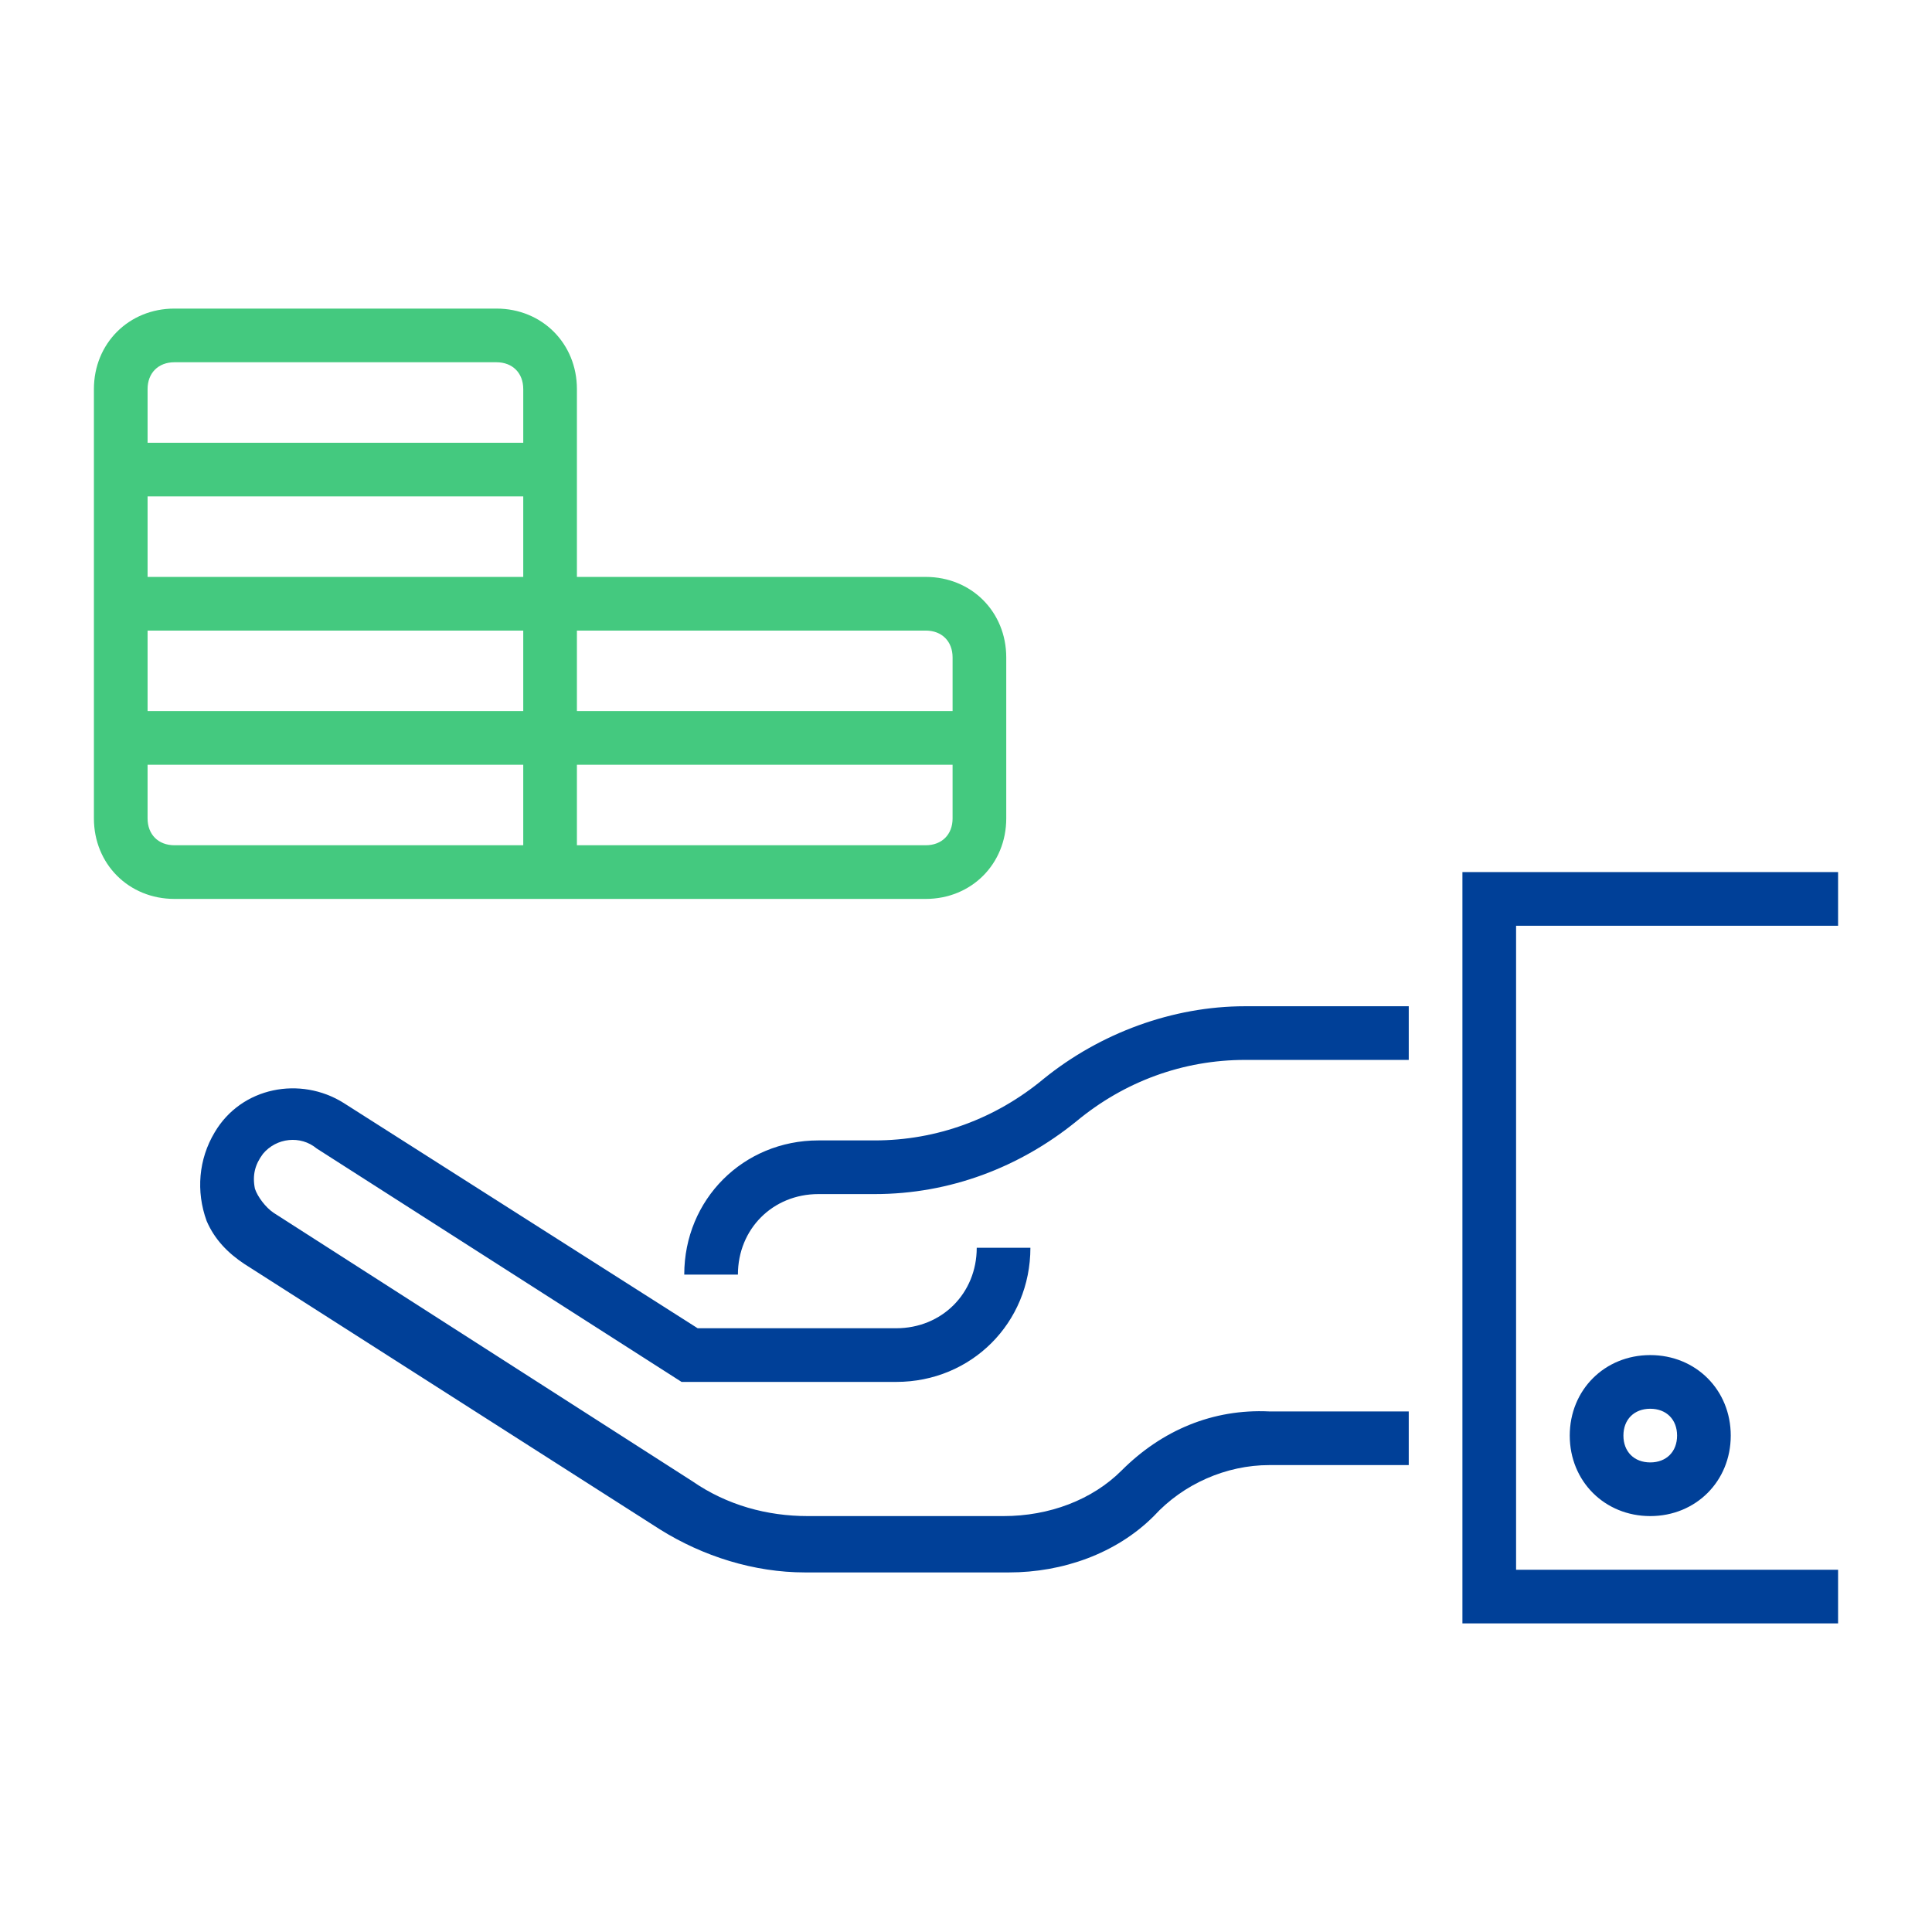 <svg xmlns="http://www.w3.org/2000/svg" xmlns:xlink="http://www.w3.org/1999/xlink" id="&#x56FE;&#x5C42;_1" x="0px" y="0px" viewBox="0 0 72 72" style="enable-background:new 0 0 72 72;" xml:space="preserve"><style type="text/css">	.svg-green{fill:#44C97F;}	.svg-blue{fill:#004098;}</style><path class="svg-green" d="M34.5,21.5h-13v-7c0-1.7-1.3-3-3-3h-12c-1.7,0-3,1.3-3,3v16c0,1.7,1.3,3,3,3h28c1.7,0,3-1.3,3-3v-6  C37.5,22.8,36.2,21.5,34.5,21.5z M5.5,14.5c0-0.6,0.4-1,1-1h12c0.6,0,1,0.4,1,1v2h-14V14.5z M5.5,18.5h14v3h-14V18.5z M5.5,23.5h14  v3h-14V23.5z M19.5,31.5h-13c-0.6,0-1-0.4-1-1v-2h14V31.5z M35.5,30.5c0,0.6-0.4,1-1,1h-13v-3h14V30.5z M21.5,26.5v-3h13  c0.6,0,1,0.4,1,1v2H21.5z"></path><path class="svg-blue" d="M68.5,32.5h-14v28h14v-2h-12v-24h12V32.5z M58.5,53.5c0,1.7,1.3,3,3,3s3-1.3,3-3s-1.3-3-3-3  S58.5,51.8,58.5,53.5z M62.5,53.5c0,0.6-0.4,1-1,1s-1-0.4-1-1s0.4-1,1-1S62.5,52.9,62.5,53.5z M41.8,54.8c-1.1,1.1-2.7,1.7-4.4,1.7  h-7.3c-1.5,0-3-0.4-4.3-1.3l-15.6-10c-0.3-0.2-0.6-0.6-0.7-0.9c-0.1-0.5,0-0.9,0.3-1.3c0.5-0.6,1.4-0.7,2-0.2l13.6,8.7h8  c2.8,0,5-2.2,5-5h-2c0,1.7-1.3,3-3,3h-7.4l-13.2-8.4c-1.6-1-3.8-0.6-4.8,1.1c-0.6,1-0.7,2.2-0.3,3.3c0.3,0.7,0.8,1.2,1.4,1.6  l15.5,9.9c1.6,1,3.5,1.6,5.4,1.6l7.6,0c2,0,4-0.7,5.4-2.1c1.1-1.2,2.7-1.9,4.3-1.9h5.2v-2h-5.2C45.2,52.5,43.3,53.3,41.8,54.8z   M38.9,40.2c-1.8,1.5-4,2.3-6.3,2.3h-2.1c-2.8,0-5,2.2-5,5h2c0-1.7,1.3-3,3-3h2.1c2.8,0,5.4-1,7.5-2.7c1.8-1.5,4-2.3,6.3-2.3h6.1v-2  h-6.1C43.7,37.5,41,38.5,38.9,40.2z"></path></svg>